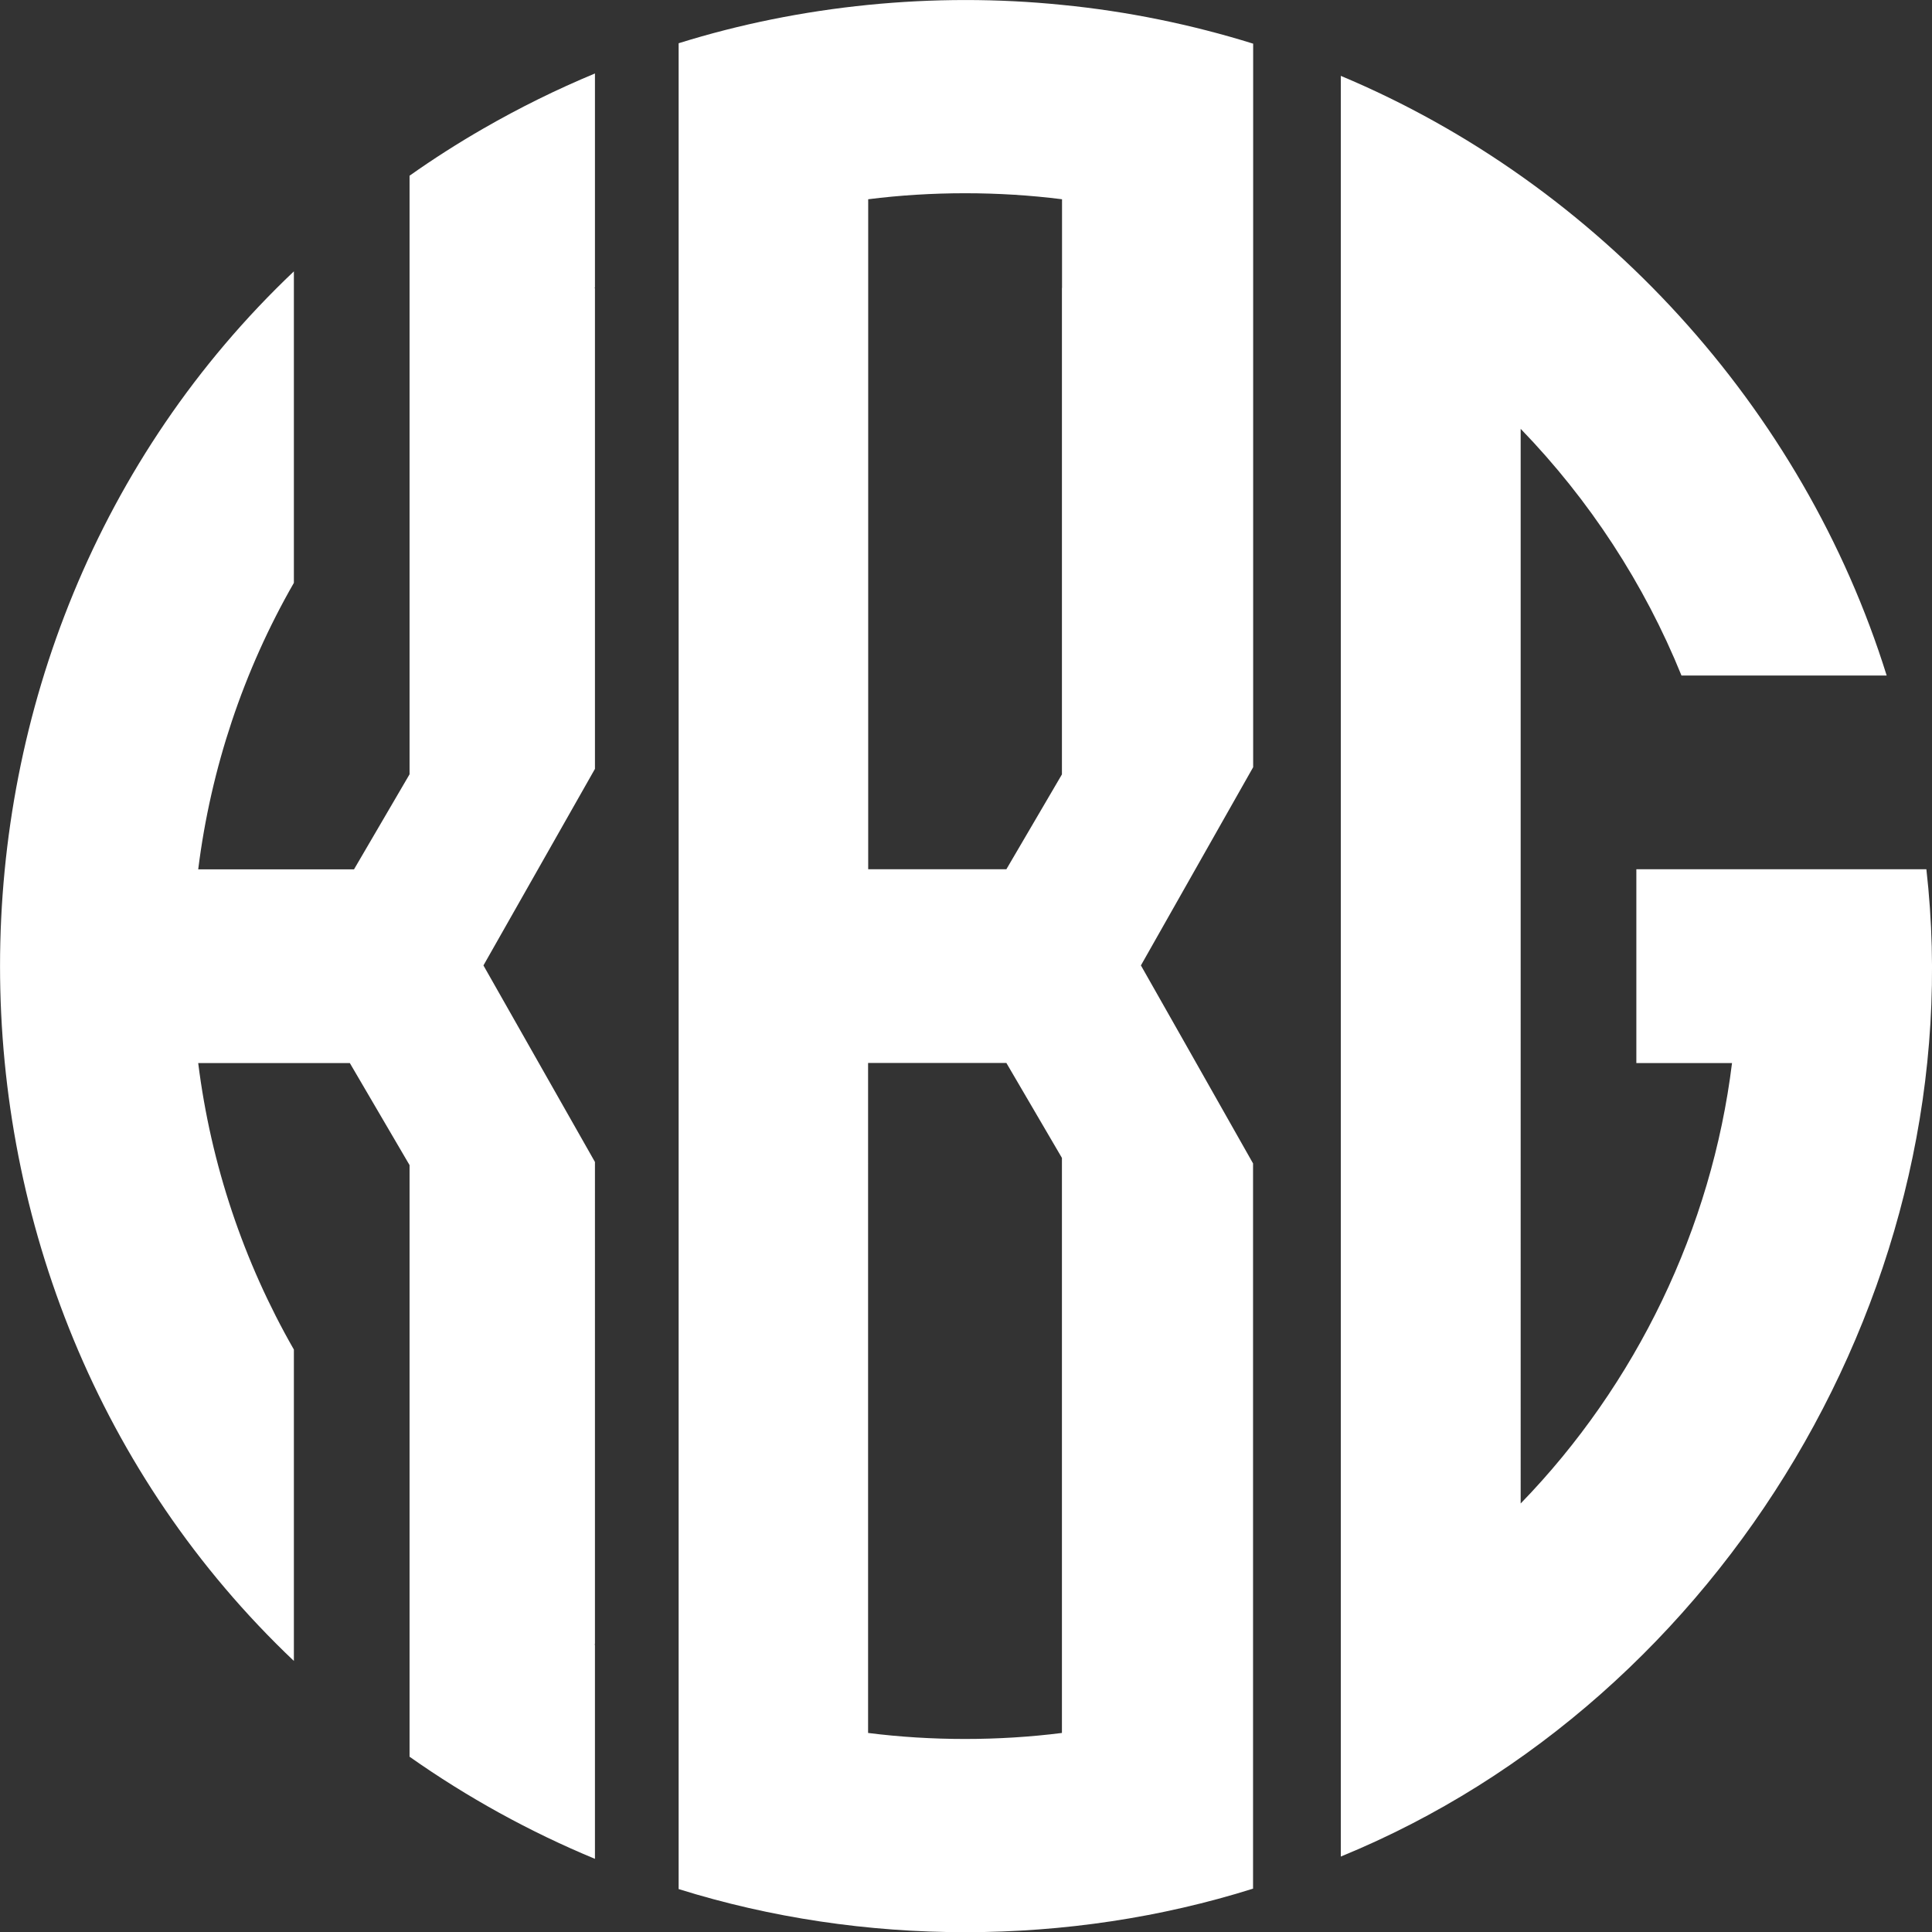 <?xml version="1.0" encoding="utf-8"?>
<!-- Generator: Adobe Illustrator 27.9.0, SVG Export Plug-In . SVG Version: 6.00 Build 0)  -->
<svg version="1.1" id="Layer_1" xmlns="http://www.w3.org/2000/svg" xmlns:xlink="http://www.w3.org/1999/xlink" x="0px" y="0px"
	 viewBox="0 0 1853.9 1854.1" style="enable-background:new 0 0 1853.9 1854.1;" xml:space="preserve">
<rect x="0" y="0" width="1853.9" height="1854.1" fill="#333333" stroke="none"/>
<style type="text/css">
	.st0{fill:#FFFFFF;}
</style>
<path class="st0" d="M1848.5,834.1h-278.3v186h91.8c-19.5,158.4-91.9,308.4-202.8,422.6V411.5c65.9,68.1,118.6,148.6,154.3,236.7
	h196.9c-80-256.8-276-471.6-523.8-575.4v1708.7C1654.7,1630.9,1893.5,1230,1848.5,834.1L1848.5,834.1z"/>
<path class="st0" d="M570.9,276.3h-0.7c0.2-0.1,0.5-0.3,0.7-0.4V70.5c-36.8,15.3-72.6,33-107,52.8c-24.3,14-48,29.1-70.9,45.3v574.4
	l-53.3,91.2H190.2c12.1-96.9,43.4-190.6,91.8-274.9c0-70.3,0-227.2,0-298.9c-376,356.6-375.9,976.9,0,1333.4c0-72.1,0-228.2,0-298.8
	c-48.3-84.3-79.7-178-91.8-274.9h145.5l57.3,97.9v567.7c55.5,39.1,115.2,72,177.9,98v-205.4c-0.2-0.1-0.5-0.3-0.7-0.4h0.7V1115
	c-26.7-47-80.4-141.7-107-188.6c26.6-47,80.4-141.6,107-188.6V276.3L570.9,276.3z"/>
<path class="st0" d="M651.2,41.5v1771.2c176.7,55.3,374.5,55.2,551.2-0.4v-695.9l-65.7-116.1l-41.9-73.9l0-0.1l0-0.1h0.1l107.6-190
	V41.9c-58.7-18.3-120.8-31.1-183.3-37.2C896.3-7.8,768.3,4.9,651.2,41.5L651.2,41.5z M1019,1020h-53.3l53.3,91.1v551.8
	c-60.7,7.7-125.3,7.7-186,0V1020L1019,1020L1019,1020z M1019,276.3v466.8l-53.3,91H833.1V191.2c60.7-7.7,125.3-7.7,186,0V276.3z"/>
</svg>
